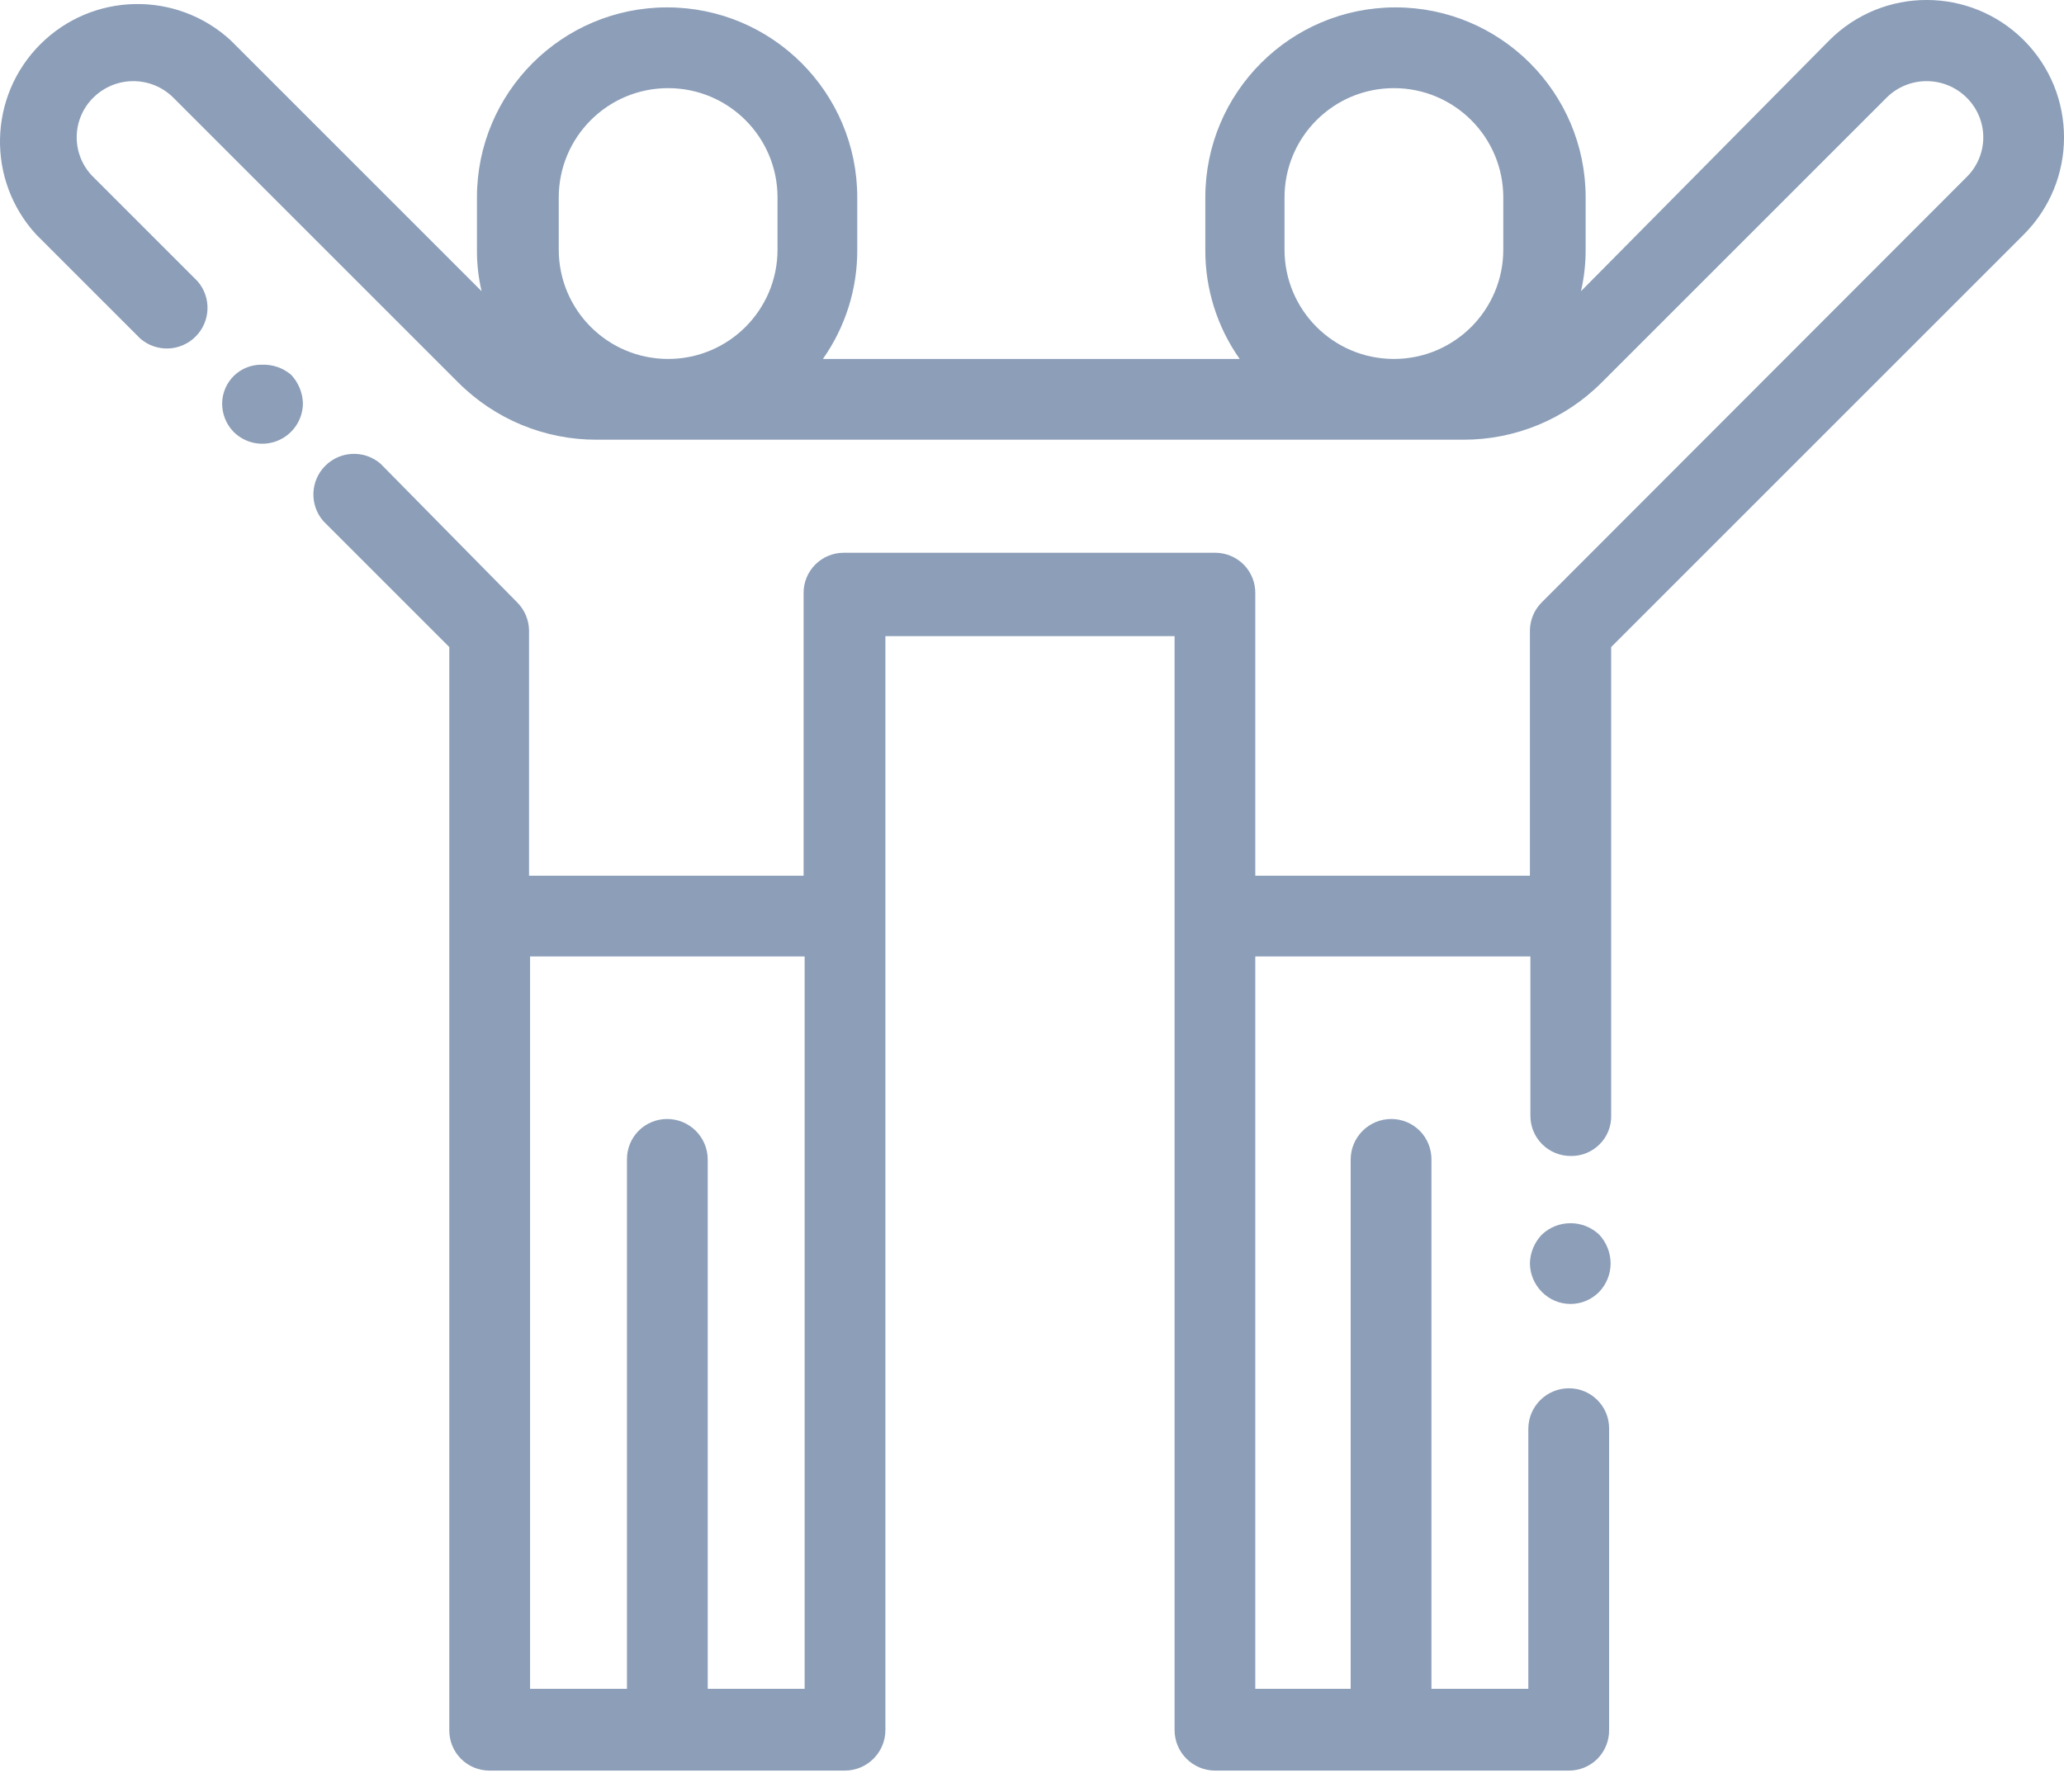 <?xml version="1.0" encoding="UTF-8"?>
<svg width="38px" height="33px" viewBox="0 0 38 33" version="1.1" xmlns="http://www.w3.org/2000/svg" xmlns:xlink="http://www.w3.org/1999/xlink">
    <!-- Generator: Sketch 53.2 (72643) - https://sketchapp.com -->
    <title>people</title>
    <desc>Created with Sketch.</desc>
    <g id="Page-1" stroke="none" stroke-width="1" fill="none" fill-rule="evenodd">
        <g id="Loft" transform="translate(-710, -641)" fill="#8C9EB8" fill-rule="nonzero">
            <g id="1" transform="translate(707, 637)">
                <g id="friendship">
                    <g id="people" transform="translate(3, 1)">
                        <path d="M5.356,9.898 C5.493,10.041 5.571,10.229 5.577,10.426 C5.576,10.728 5.393,10.999 5.115,11.114 C4.836,11.23 4.515,11.166 4.301,10.953 C4.164,10.812 4.088,10.623 4.09,10.426 C4.093,10.233 4.172,10.05 4.311,9.916 C4.45,9.783 4.636,9.711 4.829,9.716 C5.021,9.71 5.209,9.775 5.356,9.898 L5.356,9.898 Z M29.442,25.735 C29.576,25.878 29.651,26.067 29.653,26.263 C29.653,26.459 29.578,26.648 29.442,26.79 C29.303,26.932 29.113,27.012 28.915,27.012 C28.716,27.012 28.526,26.932 28.387,26.79 C28.248,26.65 28.168,26.46 28.167,26.263 C28.172,26.065 28.251,25.877 28.387,25.735 C28.683,25.455 29.146,25.455 29.442,25.735 L29.442,25.735 Z M37.26,3.74 C38.247,4.729 38.247,6.329 37.26,7.318 L29.663,14.915 L29.663,23.548 C29.666,23.745 29.589,23.934 29.449,24.073 C29.31,24.212 29.121,24.289 28.924,24.287 C28.727,24.289 28.536,24.212 28.396,24.074 C28.255,23.935 28.176,23.746 28.176,23.548 L28.176,20.613 L23.111,20.613 L23.111,34.099 L24.867,34.099 L24.867,24.354 C24.867,23.941 25.202,23.606 25.615,23.606 C25.813,23.606 26.002,23.685 26.141,23.825 C26.279,23.966 26.356,24.156 26.354,24.354 L26.354,34.099 L28.138,34.099 L28.138,29.303 C28.143,28.894 28.476,28.565 28.886,28.565 C29.294,28.565 29.625,28.895 29.625,29.303 L29.625,34.857 C29.627,35.055 29.55,35.245 29.412,35.386 C29.273,35.526 29.084,35.605 28.886,35.605 L22.373,35.605 C22.174,35.605 21.984,35.527 21.844,35.386 C21.703,35.246 21.625,35.056 21.625,34.857 L21.625,14.714 L16.301,14.714 L16.301,34.857 C16.301,35.27 15.966,35.605 15.553,35.605 L9.011,35.605 C8.813,35.605 8.624,35.526 8.485,35.386 C8.346,35.245 8.27,35.055 8.272,34.857 L8.272,14.915 L5.951,12.594 C5.696,12.297 5.712,11.853 5.989,11.577 C6.266,11.3 6.709,11.283 7.006,11.539 L9.519,14.09 C9.657,14.227 9.737,14.413 9.74,14.608 L9.74,19.126 L14.795,19.126 L14.795,13.927 C14.792,13.729 14.869,13.539 15.008,13.398 C15.147,13.258 15.336,13.179 15.534,13.179 L22.373,13.179 C22.57,13.179 22.76,13.258 22.899,13.398 C23.037,13.539 23.114,13.729 23.111,13.927 L23.111,19.126 L28.167,19.126 L28.167,14.608 C28.17,14.413 28.249,14.227 28.387,14.09 L36.205,6.263 C36.402,6.07 36.514,5.805 36.514,5.529 C36.514,5.253 36.402,4.988 36.205,4.795 C35.798,4.394 35.144,4.394 34.737,4.795 L29.49,10.042 C28.815,10.72 27.896,11.1 26.939,11.097 L10.987,11.097 C10.03,11.1 9.111,10.72 8.435,10.042 L3.188,4.795 C2.781,4.394 2.128,4.394 1.721,4.795 C1.523,4.988 1.412,5.253 1.412,5.529 C1.412,5.805 1.523,6.07 1.721,6.263 L3.639,8.181 C3.895,8.478 3.878,8.921 3.601,9.198 C3.324,9.475 2.881,9.492 2.584,9.236 L0.666,7.318 C-0.251,6.318 -0.217,4.775 0.742,3.816 C1.7,2.857 3.244,2.824 4.244,3.74 L8.867,8.363 C8.808,8.112 8.779,7.854 8.781,7.596 L8.781,6.637 C8.781,4.703 10.348,3.136 12.282,3.136 C14.215,3.136 15.783,4.703 15.783,6.637 L15.783,7.596 C15.787,8.317 15.565,9.021 15.15,9.61 L22.824,9.61 C22.408,9.021 22.187,8.317 22.191,7.596 L22.191,6.637 C22.191,4.703 23.758,3.136 25.692,3.136 C27.625,3.136 29.193,4.703 29.193,6.637 L29.193,7.596 C29.194,7.854 29.165,8.112 29.107,8.363 L33.682,3.74 C34.671,2.753 36.271,2.753 37.26,3.74 L37.26,3.74 Z M14.315,7.596 L14.315,6.637 C14.315,5.524 13.414,4.623 12.301,4.623 C11.188,4.623 10.287,5.524 10.287,6.637 L10.287,7.596 C10.287,8.709 11.188,9.61 12.301,9.61 C13.414,9.61 14.315,8.709 14.315,7.596 L14.315,7.596 Z M27.677,7.596 L27.677,6.637 C27.677,5.524 26.775,4.623 25.663,4.623 C24.55,4.623 23.649,5.524 23.649,6.637 L23.649,7.596 C23.649,8.709 24.55,9.61 25.663,9.61 C26.775,9.61 27.677,8.709 27.677,7.596 Z M14.814,34.099 L14.814,20.613 L9.759,20.613 L9.759,34.099 L11.543,34.099 L11.543,24.354 C11.541,24.156 11.617,23.966 11.756,23.825 C11.895,23.685 12.084,23.606 12.282,23.606 C12.695,23.606 13.03,23.941 13.03,24.354 L13.03,34.099 L14.814,34.099 Z" id="Combined-Shape"></path>
                    </g>
                </g>
            </g>
        </g>
    </g>
</svg>